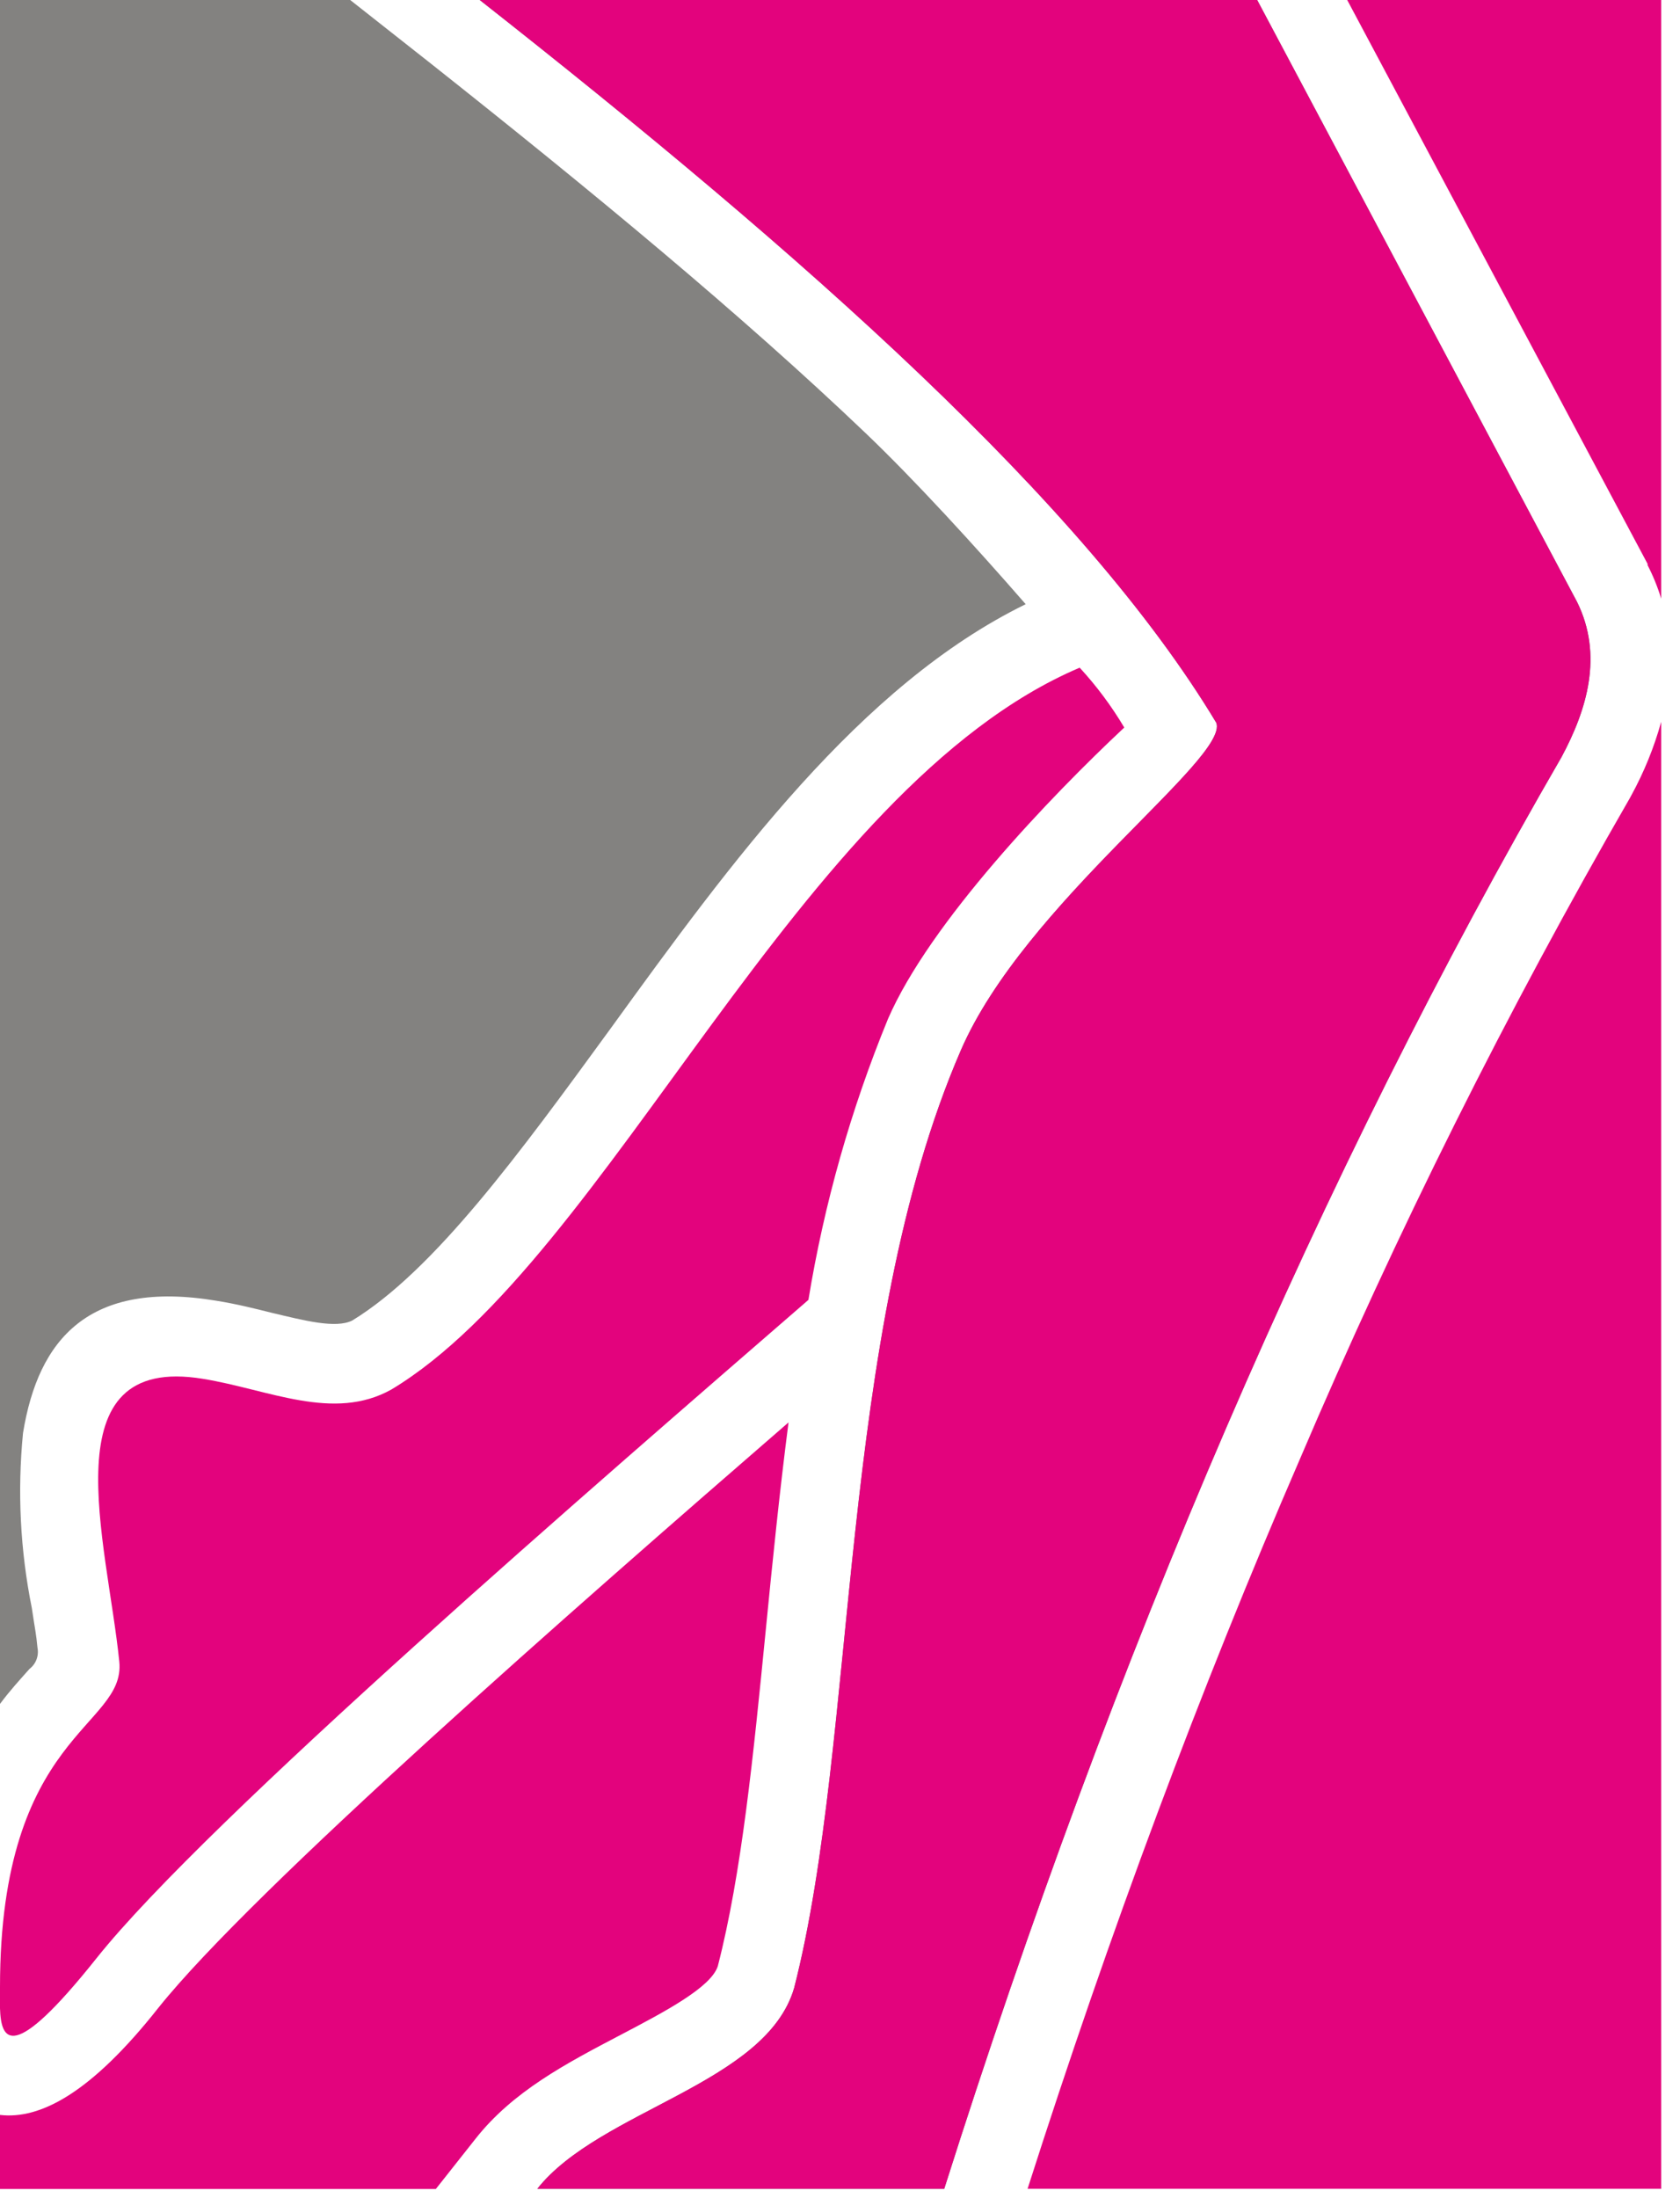 <?xml version="1.0" encoding="UTF-8"?> <svg xmlns="http://www.w3.org/2000/svg" width="91" height="119" viewBox="0 0 91 119" fill="none"><g clip-path="url(#clip0_336_809)"><path fill-rule="evenodd" clip-rule="evenodd" d="M89.981 39.077V118.494H55.66C60.112 104.579 65.025 91.42 70.4 79.015C75.645 66.719 81.621 54.756 88.292 43.191L88.36 43.065C89.051 41.803 89.595 40.465 89.981 39.077ZM72.974 0H89.981V32.411C89.791 31.783 89.544 31.176 89.244 30.595V30.526L72.974 0ZM42.712 77.004C42.224 80.785 41.839 84.589 41.476 88.278C40.807 95.048 40.172 101.438 38.879 106.449C38.494 107.598 36.033 108.897 33.573 110.184C30.681 111.701 27.779 113.218 25.761 115.781L23.607 118.505H0V114.494C2.154 114.747 4.909 113.345 8.583 108.69C13.708 102.289 31.067 87.095 42.712 77.004Z" fill="#E3037D"></path><path fill-rule="evenodd" clip-rule="evenodd" d="M25.986 0C43.527 13.792 58.698 27.181 65.886 39.134C66.566 41.076 55.489 48.903 52.042 56.868C45.352 72.303 46.486 94.059 43.017 107.621C41.497 112.828 32.495 114.218 29.104 118.494H51.146C60.376 89.378 71.521 63.541 84.583 40.984C85.966 38.41 86.851 35.468 85.422 32.583L68.097 0H25.986Z" fill="#6E6F70"></path><path fill-rule="evenodd" clip-rule="evenodd" d="M58.483 36.145C43.233 42.627 33.006 68.13 21.203 75.221C18.062 76.98 14.547 75.221 10.998 74.646C2.608 73.256 5.805 83.439 6.463 89.967C6.803 93.53 0 93.828 0 107.574V108.723C0.057 110.459 0.624 111.792 5.238 105.999C11.214 98.506 32.382 80.266 43.789 70.371C44.646 65.152 46.092 60.05 48.097 55.166C50.365 49.936 56.941 43.086 60.898 39.386C60.207 38.223 59.397 37.137 58.483 36.145Z" fill="#E3037D"></path><path fill-rule="evenodd" clip-rule="evenodd" d="M25.986 0C43.527 13.792 58.698 27.181 65.886 39.134C66.566 41.076 55.489 48.903 52.042 56.868C45.352 72.303 46.486 94.059 43.017 107.621C41.497 112.828 32.495 114.218 29.104 118.494H51.146C60.376 89.378 71.521 63.541 84.583 40.984C85.966 38.41 86.851 35.468 85.422 32.583L68.097 0H25.986Z" fill="#E3037D"></path><path fill-rule="evenodd" clip-rule="evenodd" d="M0 0H18.969L23.346 3.448C32.053 10.344 40.149 17.021 46.873 23.434C49.526 25.963 52.825 29.572 55.558 32.709C46.578 37.1 39.616 46.65 33.063 55.696C28.176 62.396 23.538 68.763 19.082 71.487C18.187 71.935 16.475 71.487 14.729 71.073C13.765 70.832 12.801 70.591 11.724 70.418C4.819 69.269 2.075 72.487 1.247 77.578C0.935 80.742 1.096 83.934 1.723 87.049C1.916 88.347 1.95 88.371 2.03 89.198C2.072 89.411 2.055 89.632 1.978 89.836C1.902 90.039 1.771 90.217 1.599 90.347C1.1 90.91 0.556 91.496 0 92.244V0Z" fill="#838280"></path></g><defs><clipPath id="clip0_336_809"><rect width="91" height="119" fill="white"></rect></clipPath></defs></svg> 